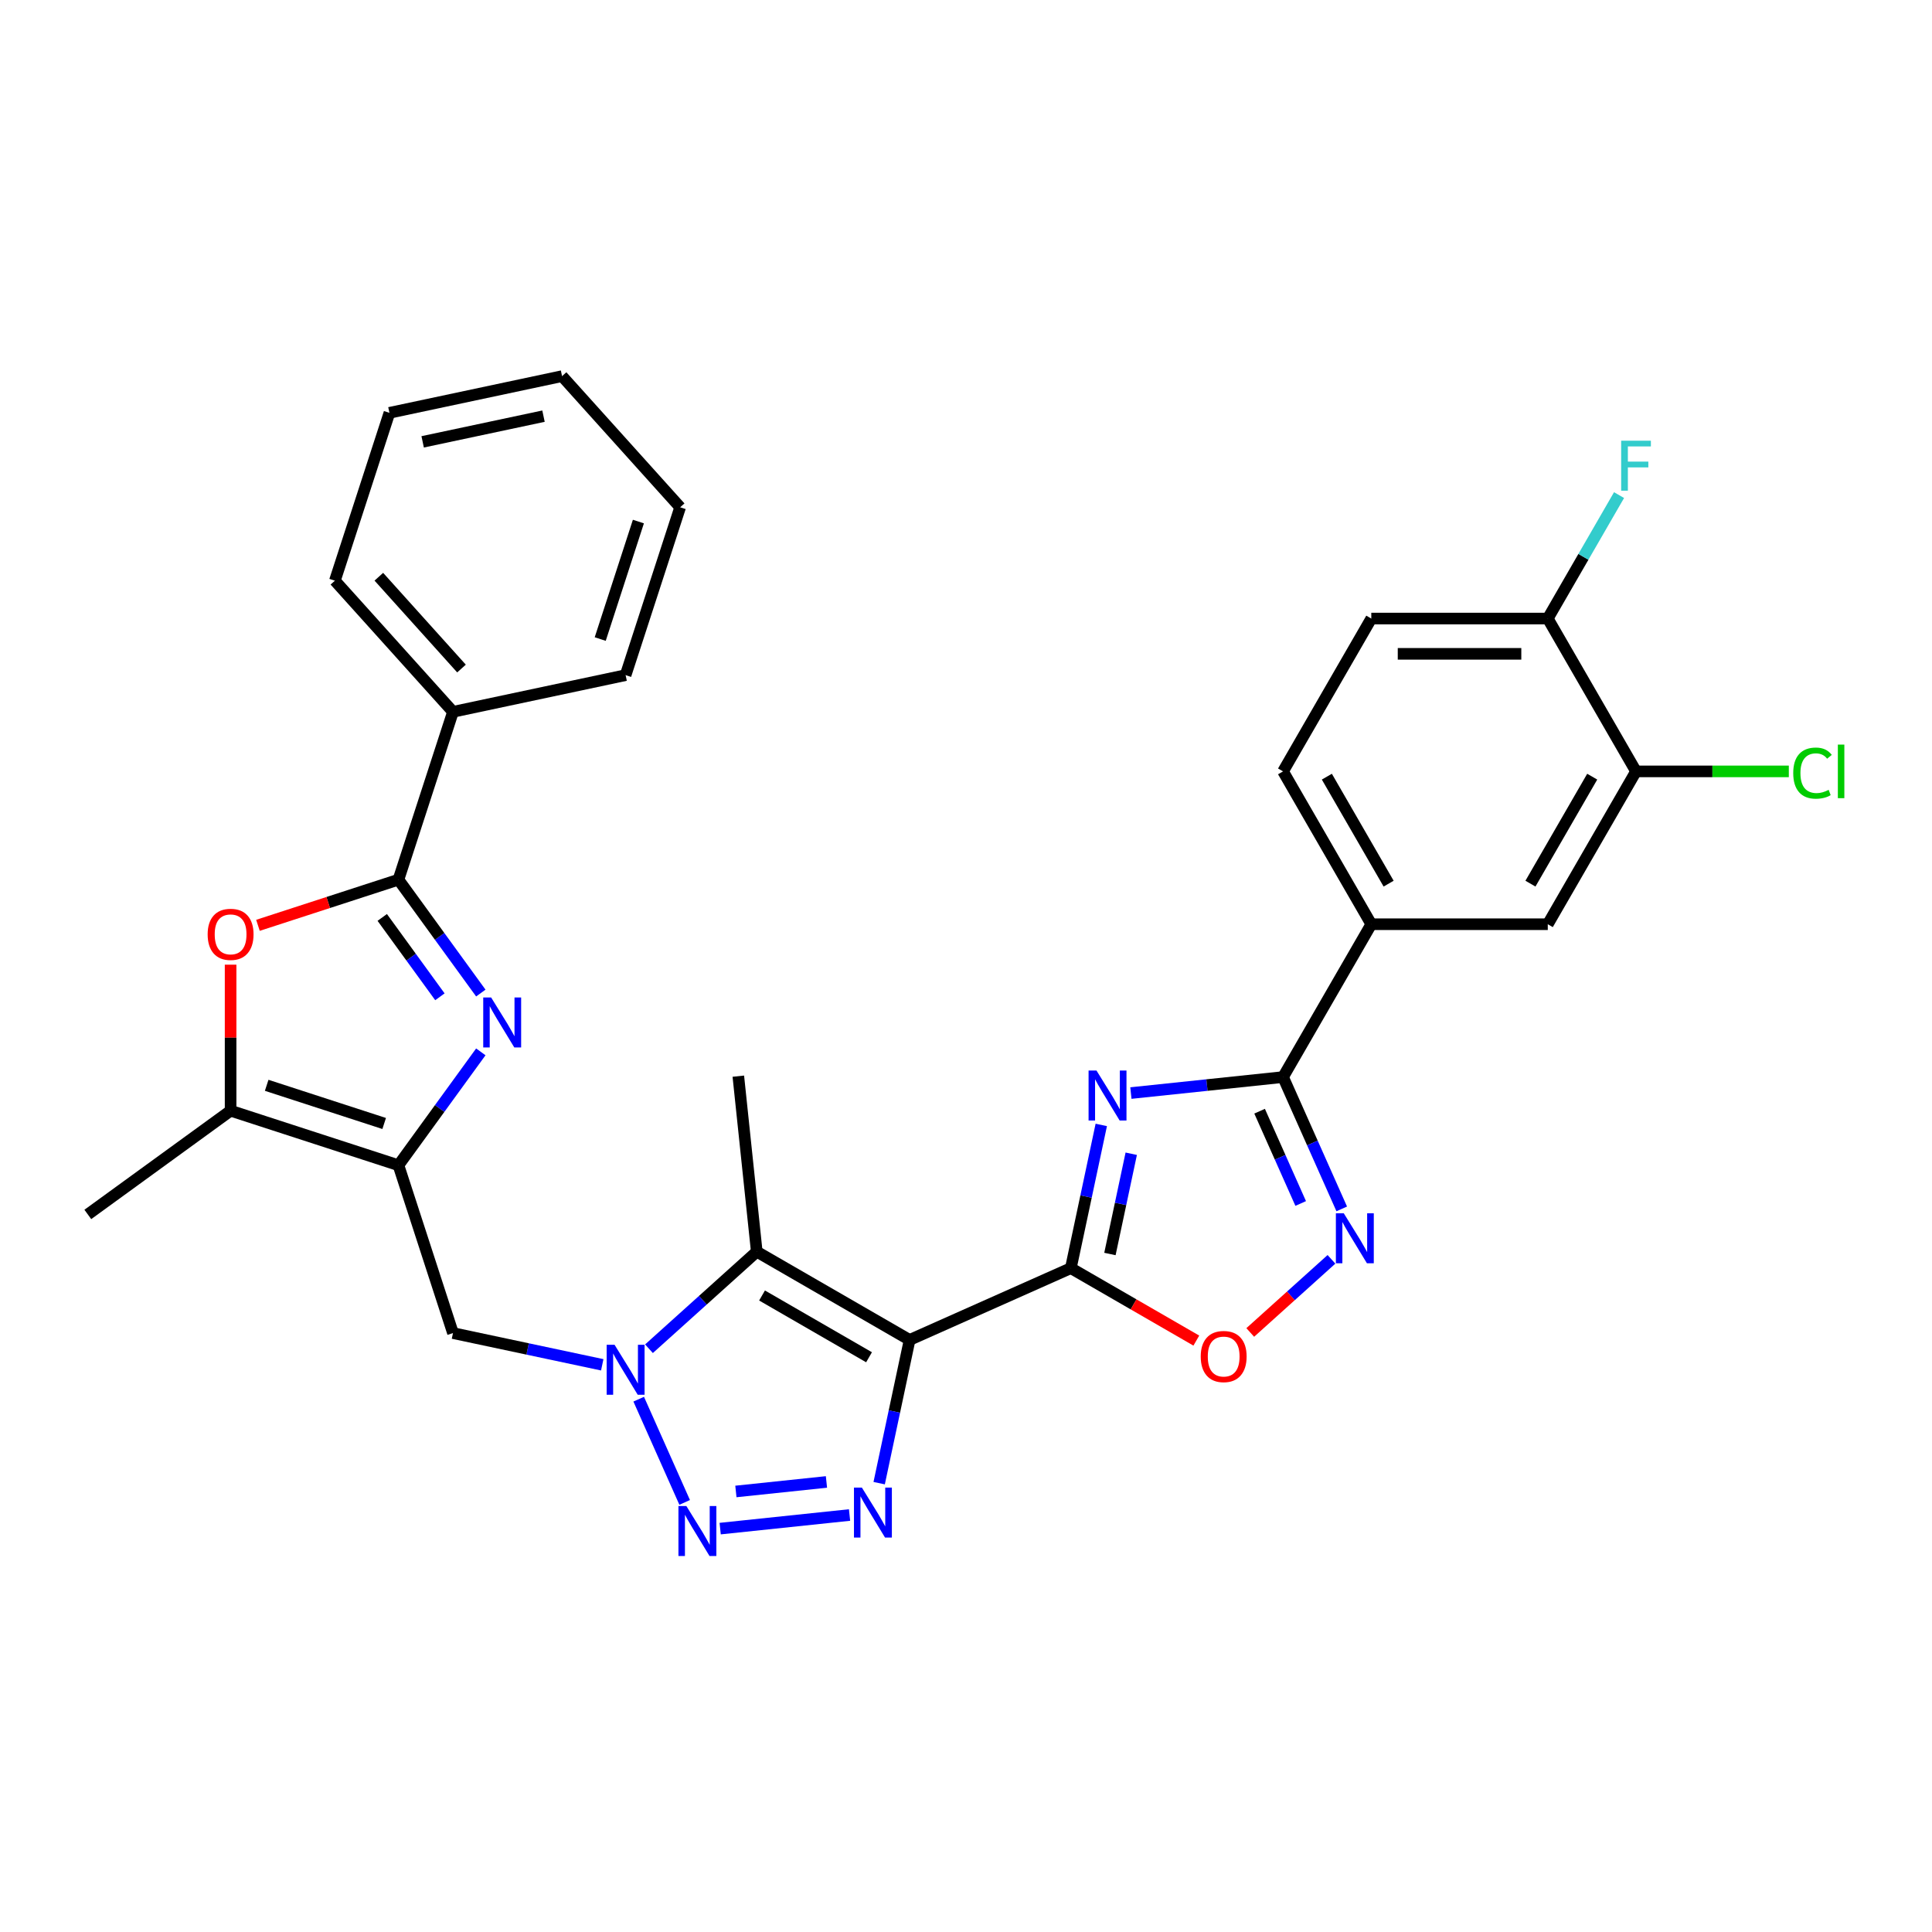<?xml version='1.0' encoding='iso-8859-1'?>
<svg version='1.1' baseProfile='full'
              xmlns='http://www.w3.org/2000/svg'
                      xmlns:rdkit='http://www.rdkit.org/xml'
                      xmlns:xlink='http://www.w3.org/1999/xlink'
                  xml:space='preserve'
width='1000px' height='1000px' viewBox='0 0 1000 1000'>
<!-- END OF HEADER -->
<rect style='opacity:1.0;fill:#FFFFFF;stroke:none' width='1000' height='1000' x='0' y='0'> </rect>
<path class='bond-0' d='M 470.812,693.545 L 554.263,656.39' style='fill:none;fill-rule:evenodd;stroke:#000000;stroke-width:6px;stroke-linecap:butt;stroke-linejoin:miter;stroke-opacity:1' />
<path class='bond-3' d='M 470.812,693.545 L 462.933,730.612' style='fill:none;fill-rule:evenodd;stroke:#000000;stroke-width:6px;stroke-linecap:butt;stroke-linejoin:miter;stroke-opacity:1' />
<path class='bond-3' d='M 462.933,730.612 L 455.054,767.679' style='fill:none;fill-rule:evenodd;stroke:#0000FF;stroke-width:6px;stroke-linecap:butt;stroke-linejoin:miter;stroke-opacity:1' />
<path class='bond-5' d='M 470.812,693.545 L 391.702,647.871' style='fill:none;fill-rule:evenodd;stroke:#000000;stroke-width:6px;stroke-linecap:butt;stroke-linejoin:miter;stroke-opacity:1' />
<path class='bond-5' d='M 449.811,702.516 L 394.433,670.544' style='fill:none;fill-rule:evenodd;stroke:#000000;stroke-width:6px;stroke-linecap:butt;stroke-linejoin:miter;stroke-opacity:1' />
<path class='bond-1' d='M 554.263,656.39 L 562.142,619.323' style='fill:none;fill-rule:evenodd;stroke:#000000;stroke-width:6px;stroke-linecap:butt;stroke-linejoin:miter;stroke-opacity:1' />
<path class='bond-1' d='M 562.142,619.323 L 570.021,582.256' style='fill:none;fill-rule:evenodd;stroke:#0000FF;stroke-width:6px;stroke-linecap:butt;stroke-linejoin:miter;stroke-opacity:1' />
<path class='bond-1' d='M 574.497,649.068 L 580.013,623.122' style='fill:none;fill-rule:evenodd;stroke:#000000;stroke-width:6px;stroke-linecap:butt;stroke-linejoin:miter;stroke-opacity:1' />
<path class='bond-1' d='M 580.013,623.122 L 585.528,597.175' style='fill:none;fill-rule:evenodd;stroke:#0000FF;stroke-width:6px;stroke-linecap:butt;stroke-linejoin:miter;stroke-opacity:1' />
<path class='bond-12' d='M 554.263,656.39 L 586.739,675.14' style='fill:none;fill-rule:evenodd;stroke:#000000;stroke-width:6px;stroke-linecap:butt;stroke-linejoin:miter;stroke-opacity:1' />
<path class='bond-12' d='M 586.739,675.14 L 619.215,693.89' style='fill:none;fill-rule:evenodd;stroke:#FF0000;stroke-width:6px;stroke-linecap:butt;stroke-linejoin:miter;stroke-opacity:1' />
<path class='bond-9' d='M 585.35,565.766 L 624.727,561.628' style='fill:none;fill-rule:evenodd;stroke:#0000FF;stroke-width:6px;stroke-linecap:butt;stroke-linejoin:miter;stroke-opacity:1' />
<path class='bond-9' d='M 624.727,561.628 L 664.104,557.489' style='fill:none;fill-rule:evenodd;stroke:#000000;stroke-width:6px;stroke-linecap:butt;stroke-linejoin:miter;stroke-opacity:1' />
<path class='bond-2' d='M 335.911,698.105 L 363.806,672.988' style='fill:none;fill-rule:evenodd;stroke:#0000FF;stroke-width:6px;stroke-linecap:butt;stroke-linejoin:miter;stroke-opacity:1' />
<path class='bond-2' d='M 363.806,672.988 L 391.702,647.871' style='fill:none;fill-rule:evenodd;stroke:#000000;stroke-width:6px;stroke-linecap:butt;stroke-linejoin:miter;stroke-opacity:1' />
<path class='bond-14' d='M 311.722,706.424 L 273.093,698.213' style='fill:none;fill-rule:evenodd;stroke:#0000FF;stroke-width:6px;stroke-linecap:butt;stroke-linejoin:miter;stroke-opacity:1' />
<path class='bond-14' d='M 273.093,698.213 L 234.464,690.002' style='fill:none;fill-rule:evenodd;stroke:#000000;stroke-width:6px;stroke-linecap:butt;stroke-linejoin:miter;stroke-opacity:1' />
<path class='bond-31' d='M 330.592,724.214 L 354.381,777.644' style='fill:none;fill-rule:evenodd;stroke:#0000FF;stroke-width:6px;stroke-linecap:butt;stroke-linejoin:miter;stroke-opacity:1' />
<path class='bond-4' d='M 439.725,784.169 L 372.762,791.207' style='fill:none;fill-rule:evenodd;stroke:#0000FF;stroke-width:6px;stroke-linecap:butt;stroke-linejoin:miter;stroke-opacity:1' />
<path class='bond-4' d='M 427.771,767.055 L 380.896,771.982' style='fill:none;fill-rule:evenodd;stroke:#0000FF;stroke-width:6px;stroke-linecap:butt;stroke-linejoin:miter;stroke-opacity:1' />
<path class='bond-23' d='M 391.702,647.871 L 382.153,557.022' style='fill:none;fill-rule:evenodd;stroke:#000000;stroke-width:6px;stroke-linecap:butt;stroke-linejoin:miter;stroke-opacity:1' />
<path class='bond-6' d='M 248.872,544.44 L 227.553,573.782' style='fill:none;fill-rule:evenodd;stroke:#0000FF;stroke-width:6px;stroke-linecap:butt;stroke-linejoin:miter;stroke-opacity:1' />
<path class='bond-6' d='M 227.553,573.782 L 206.235,603.124' style='fill:none;fill-rule:evenodd;stroke:#000000;stroke-width:6px;stroke-linecap:butt;stroke-linejoin:miter;stroke-opacity:1' />
<path class='bond-8' d='M 248.872,514.003 L 227.553,484.661' style='fill:none;fill-rule:evenodd;stroke:#0000FF;stroke-width:6px;stroke-linecap:butt;stroke-linejoin:miter;stroke-opacity:1' />
<path class='bond-8' d='M 227.553,484.661 L 206.235,455.319' style='fill:none;fill-rule:evenodd;stroke:#000000;stroke-width:6px;stroke-linecap:butt;stroke-linejoin:miter;stroke-opacity:1' />
<path class='bond-8' d='M 227.696,515.939 L 212.773,495.4' style='fill:none;fill-rule:evenodd;stroke:#0000FF;stroke-width:6px;stroke-linecap:butt;stroke-linejoin:miter;stroke-opacity:1' />
<path class='bond-8' d='M 212.773,495.4 L 197.85,474.86' style='fill:none;fill-rule:evenodd;stroke:#000000;stroke-width:6px;stroke-linecap:butt;stroke-linejoin:miter;stroke-opacity:1' />
<path class='bond-7' d='M 206.235,603.124 L 234.464,690.002' style='fill:none;fill-rule:evenodd;stroke:#000000;stroke-width:6px;stroke-linecap:butt;stroke-linejoin:miter;stroke-opacity:1' />
<path class='bond-13' d='M 206.235,603.124 L 119.357,574.896' style='fill:none;fill-rule:evenodd;stroke:#000000;stroke-width:6px;stroke-linecap:butt;stroke-linejoin:miter;stroke-opacity:1' />
<path class='bond-13' d='M 198.849,581.515 L 138.035,561.755' style='fill:none;fill-rule:evenodd;stroke:#000000;stroke-width:6px;stroke-linecap:butt;stroke-linejoin:miter;stroke-opacity:1' />
<path class='bond-18' d='M 206.235,455.319 L 234.464,368.441' style='fill:none;fill-rule:evenodd;stroke:#000000;stroke-width:6px;stroke-linecap:butt;stroke-linejoin:miter;stroke-opacity:1' />
<path class='bond-33' d='M 206.235,455.319 L 169.876,467.133' style='fill:none;fill-rule:evenodd;stroke:#000000;stroke-width:6px;stroke-linecap:butt;stroke-linejoin:miter;stroke-opacity:1' />
<path class='bond-33' d='M 169.876,467.133 L 133.516,478.947' style='fill:none;fill-rule:evenodd;stroke:#FF0000;stroke-width:6px;stroke-linecap:butt;stroke-linejoin:miter;stroke-opacity:1' />
<path class='bond-15' d='M 664.104,557.489 L 709.779,478.378' style='fill:none;fill-rule:evenodd;stroke:#000000;stroke-width:6px;stroke-linecap:butt;stroke-linejoin:miter;stroke-opacity:1' />
<path class='bond-32' d='M 664.104,557.489 L 679.294,591.605' style='fill:none;fill-rule:evenodd;stroke:#000000;stroke-width:6px;stroke-linecap:butt;stroke-linejoin:miter;stroke-opacity:1' />
<path class='bond-32' d='M 679.294,591.605 L 694.483,625.721' style='fill:none;fill-rule:evenodd;stroke:#0000FF;stroke-width:6px;stroke-linecap:butt;stroke-linejoin:miter;stroke-opacity:1' />
<path class='bond-32' d='M 651.971,575.155 L 662.603,599.036' style='fill:none;fill-rule:evenodd;stroke:#000000;stroke-width:6px;stroke-linecap:butt;stroke-linejoin:miter;stroke-opacity:1' />
<path class='bond-32' d='M 662.603,599.036 L 673.236,622.918' style='fill:none;fill-rule:evenodd;stroke:#0000FF;stroke-width:6px;stroke-linecap:butt;stroke-linejoin:miter;stroke-opacity:1' />
<path class='bond-10' d='M 689.165,651.83 L 668.145,670.756' style='fill:none;fill-rule:evenodd;stroke:#0000FF;stroke-width:6px;stroke-linecap:butt;stroke-linejoin:miter;stroke-opacity:1' />
<path class='bond-10' d='M 668.145,670.756 L 647.126,689.682' style='fill:none;fill-rule:evenodd;stroke:#FF0000;stroke-width:6px;stroke-linecap:butt;stroke-linejoin:miter;stroke-opacity:1' />
<path class='bond-11' d='M 119.357,499.314 L 119.357,537.105' style='fill:none;fill-rule:evenodd;stroke:#FF0000;stroke-width:6px;stroke-linecap:butt;stroke-linejoin:miter;stroke-opacity:1' />
<path class='bond-11' d='M 119.357,537.105 L 119.357,574.896' style='fill:none;fill-rule:evenodd;stroke:#000000;stroke-width:6px;stroke-linecap:butt;stroke-linejoin:miter;stroke-opacity:1' />
<path class='bond-25' d='M 119.357,574.896 L 45.455,628.59' style='fill:none;fill-rule:evenodd;stroke:#000000;stroke-width:6px;stroke-linecap:butt;stroke-linejoin:miter;stroke-opacity:1' />
<path class='bond-17' d='M 709.779,478.378 L 801.127,478.378' style='fill:none;fill-rule:evenodd;stroke:#000000;stroke-width:6px;stroke-linecap:butt;stroke-linejoin:miter;stroke-opacity:1' />
<path class='bond-20' d='M 709.779,478.378 L 664.104,399.268' style='fill:none;fill-rule:evenodd;stroke:#000000;stroke-width:6px;stroke-linecap:butt;stroke-linejoin:miter;stroke-opacity:1' />
<path class='bond-20' d='M 718.75,457.377 L 686.777,402' style='fill:none;fill-rule:evenodd;stroke:#000000;stroke-width:6px;stroke-linecap:butt;stroke-linejoin:miter;stroke-opacity:1' />
<path class='bond-16' d='M 846.802,399.268 L 801.127,478.378' style='fill:none;fill-rule:evenodd;stroke:#000000;stroke-width:6px;stroke-linecap:butt;stroke-linejoin:miter;stroke-opacity:1' />
<path class='bond-16' d='M 824.129,402 L 792.157,457.377' style='fill:none;fill-rule:evenodd;stroke:#000000;stroke-width:6px;stroke-linecap:butt;stroke-linejoin:miter;stroke-opacity:1' />
<path class='bond-22' d='M 846.802,399.268 L 886.347,399.268' style='fill:none;fill-rule:evenodd;stroke:#000000;stroke-width:6px;stroke-linecap:butt;stroke-linejoin:miter;stroke-opacity:1' />
<path class='bond-22' d='M 886.347,399.268 L 925.892,399.268' style='fill:none;fill-rule:evenodd;stroke:#00CC00;stroke-width:6px;stroke-linecap:butt;stroke-linejoin:miter;stroke-opacity:1' />
<path class='bond-34' d='M 846.802,399.268 L 801.127,320.158' style='fill:none;fill-rule:evenodd;stroke:#000000;stroke-width:6px;stroke-linecap:butt;stroke-linejoin:miter;stroke-opacity:1' />
<path class='bond-26' d='M 234.464,368.441 L 173.339,300.556' style='fill:none;fill-rule:evenodd;stroke:#000000;stroke-width:6px;stroke-linecap:butt;stroke-linejoin:miter;stroke-opacity:1' />
<path class='bond-26' d='M 238.872,346.033 L 196.085,298.514' style='fill:none;fill-rule:evenodd;stroke:#000000;stroke-width:6px;stroke-linecap:butt;stroke-linejoin:miter;stroke-opacity:1' />
<path class='bond-27' d='M 234.464,368.441 L 323.816,349.449' style='fill:none;fill-rule:evenodd;stroke:#000000;stroke-width:6px;stroke-linecap:butt;stroke-linejoin:miter;stroke-opacity:1' />
<path class='bond-19' d='M 801.127,320.158 L 709.779,320.158' style='fill:none;fill-rule:evenodd;stroke:#000000;stroke-width:6px;stroke-linecap:butt;stroke-linejoin:miter;stroke-opacity:1' />
<path class='bond-19' d='M 787.425,338.427 L 723.481,338.427' style='fill:none;fill-rule:evenodd;stroke:#000000;stroke-width:6px;stroke-linecap:butt;stroke-linejoin:miter;stroke-opacity:1' />
<path class='bond-24' d='M 801.127,320.158 L 819.571,288.212' style='fill:none;fill-rule:evenodd;stroke:#000000;stroke-width:6px;stroke-linecap:butt;stroke-linejoin:miter;stroke-opacity:1' />
<path class='bond-24' d='M 819.571,288.212 L 838.015,256.266' style='fill:none;fill-rule:evenodd;stroke:#33CCCC;stroke-width:6px;stroke-linecap:butt;stroke-linejoin:miter;stroke-opacity:1' />
<path class='bond-21' d='M 664.104,399.268 L 709.779,320.158' style='fill:none;fill-rule:evenodd;stroke:#000000;stroke-width:6px;stroke-linecap:butt;stroke-linejoin:miter;stroke-opacity:1' />
<path class='bond-29' d='M 173.339,300.556 L 201.568,213.678' style='fill:none;fill-rule:evenodd;stroke:#000000;stroke-width:6px;stroke-linecap:butt;stroke-linejoin:miter;stroke-opacity:1' />
<path class='bond-28' d='M 323.816,349.449 L 352.045,262.571' style='fill:none;fill-rule:evenodd;stroke:#000000;stroke-width:6px;stroke-linecap:butt;stroke-linejoin:miter;stroke-opacity:1' />
<path class='bond-28' d='M 310.675,330.771 L 330.435,269.957' style='fill:none;fill-rule:evenodd;stroke:#000000;stroke-width:6px;stroke-linecap:butt;stroke-linejoin:miter;stroke-opacity:1' />
<path class='bond-30' d='M 352.045,262.571 L 290.92,194.685' style='fill:none;fill-rule:evenodd;stroke:#000000;stroke-width:6px;stroke-linecap:butt;stroke-linejoin:miter;stroke-opacity:1' />
<path class='bond-35' d='M 201.568,213.678 L 290.92,194.685' style='fill:none;fill-rule:evenodd;stroke:#000000;stroke-width:6px;stroke-linecap:butt;stroke-linejoin:miter;stroke-opacity:1' />
<path class='bond-35' d='M 218.769,228.699 L 281.316,215.405' style='fill:none;fill-rule:evenodd;stroke:#000000;stroke-width:6px;stroke-linecap:butt;stroke-linejoin:miter;stroke-opacity:1' />
<path  class='atom-2' d='M 567.537 554.102
L 576.015 567.805
Q 576.855 569.157, 578.207 571.605
Q 579.559 574.053, 579.632 574.199
L 579.632 554.102
L 583.067 554.102
L 583.067 579.972
L 579.522 579.972
L 570.424 564.991
Q 569.364 563.237, 568.232 561.228
Q 567.135 559.218, 566.807 558.597
L 566.807 579.972
L 563.445 579.972
L 563.445 554.102
L 567.537 554.102
' fill='#0000FF'/>
<path  class='atom-3' d='M 318.098 696.06
L 326.575 709.762
Q 327.415 711.114, 328.767 713.562
Q 330.119 716.01, 330.192 716.157
L 330.192 696.06
L 333.627 696.06
L 333.627 721.93
L 330.083 721.93
L 320.984 706.949
Q 319.925 705.195, 318.792 703.185
Q 317.696 701.175, 317.367 700.554
L 317.367 721.93
L 314.005 721.93
L 314.005 696.06
L 318.098 696.06
' fill='#0000FF'/>
<path  class='atom-4' d='M 446.101 769.963
L 454.578 783.665
Q 455.419 785.017, 456.771 787.465
Q 458.123 789.913, 458.196 790.059
L 458.196 769.963
L 461.63 769.963
L 461.63 795.833
L 458.086 795.833
L 448.988 780.851
Q 447.928 779.097, 446.795 777.088
Q 445.699 775.078, 445.37 774.457
L 445.37 795.833
L 442.009 795.833
L 442.009 769.963
L 446.101 769.963
' fill='#0000FF'/>
<path  class='atom-5' d='M 355.253 779.511
L 363.73 793.213
Q 364.57 794.565, 365.922 797.014
Q 367.274 799.462, 367.347 799.608
L 367.347 779.511
L 370.782 779.511
L 370.782 805.381
L 367.238 805.381
L 358.139 790.4
Q 357.08 788.646, 355.947 786.636
Q 354.851 784.627, 354.522 784.006
L 354.522 805.381
L 351.16 805.381
L 351.16 779.511
L 355.253 779.511
' fill='#0000FF'/>
<path  class='atom-7' d='M 254.21 516.287
L 262.687 529.989
Q 263.528 531.341, 264.88 533.789
Q 266.232 536.237, 266.305 536.383
L 266.305 516.287
L 269.74 516.287
L 269.74 542.157
L 266.195 542.157
L 257.097 527.175
Q 256.037 525.422, 254.905 523.412
Q 253.808 521.402, 253.479 520.781
L 253.479 542.157
L 250.118 542.157
L 250.118 516.287
L 254.21 516.287
' fill='#0000FF'/>
<path  class='atom-11' d='M 695.541 628.005
L 704.018 641.707
Q 704.858 643.059, 706.21 645.508
Q 707.562 647.956, 707.635 648.102
L 707.635 628.005
L 711.07 628.005
L 711.07 653.875
L 707.526 653.875
L 698.427 638.894
Q 697.368 637.14, 696.235 635.13
Q 695.139 633.121, 694.81 632.5
L 694.81 653.875
L 691.448 653.875
L 691.448 628.005
L 695.541 628.005
' fill='#0000FF'/>
<path  class='atom-12' d='M 107.482 483.62
Q 107.482 477.409, 110.551 473.937
Q 113.621 470.466, 119.357 470.466
Q 125.094 470.466, 128.163 473.937
Q 131.233 477.409, 131.233 483.62
Q 131.233 489.905, 128.127 493.486
Q 125.021 497.03, 119.357 497.03
Q 113.657 497.03, 110.551 493.486
Q 107.482 489.942, 107.482 483.62
M 119.357 494.107
Q 123.304 494.107, 125.423 491.476
Q 127.579 488.809, 127.579 483.62
Q 127.579 478.541, 125.423 475.984
Q 123.304 473.389, 119.357 473.389
Q 115.411 473.389, 113.255 475.947
Q 111.136 478.505, 111.136 483.62
Q 111.136 488.846, 113.255 491.476
Q 115.411 494.107, 119.357 494.107
' fill='#FF0000'/>
<path  class='atom-13' d='M 621.498 702.138
Q 621.498 695.926, 624.568 692.455
Q 627.637 688.983, 633.374 688.983
Q 639.11 688.983, 642.18 692.455
Q 645.249 695.926, 645.249 702.138
Q 645.249 708.422, 642.143 712.003
Q 639.037 715.548, 633.374 715.548
Q 627.674 715.548, 624.568 712.003
Q 621.498 708.459, 621.498 702.138
M 633.374 712.624
Q 637.32 712.624, 639.439 709.994
Q 641.595 707.326, 641.595 702.138
Q 641.595 697.059, 639.439 694.501
Q 637.32 691.906, 633.374 691.906
Q 629.427 691.906, 627.272 694.464
Q 625.152 697.022, 625.152 702.138
Q 625.152 707.363, 627.272 709.994
Q 629.427 712.624, 633.374 712.624
' fill='#FF0000'/>
<path  class='atom-23' d='M 928.175 400.163
Q 928.175 393.732, 931.172 390.371
Q 934.204 386.972, 939.941 386.972
Q 945.276 386.972, 948.126 390.736
L 945.714 392.709
Q 943.632 389.969, 939.941 389.969
Q 936.031 389.969, 933.949 392.6
Q 931.902 395.194, 931.902 400.163
Q 931.902 405.279, 934.022 407.91
Q 936.178 410.54, 940.343 410.54
Q 943.193 410.54, 946.518 408.823
L 947.541 411.564
Q 946.189 412.441, 944.143 412.952
Q 942.097 413.464, 939.832 413.464
Q 934.204 413.464, 931.172 410.029
Q 928.175 406.594, 928.175 400.163
' fill='#00CC00'/>
<path  class='atom-23' d='M 951.268 385.401
L 954.63 385.401
L 954.63 413.135
L 951.268 413.135
L 951.268 385.401
' fill='#00CC00'/>
<path  class='atom-25' d='M 839.11 228.112
L 854.493 228.112
L 854.493 231.072
L 842.582 231.072
L 842.582 238.928
L 853.178 238.928
L 853.178 241.924
L 842.582 241.924
L 842.582 253.982
L 839.11 253.982
L 839.11 228.112
' fill='#33CCCC'/>
</svg>
